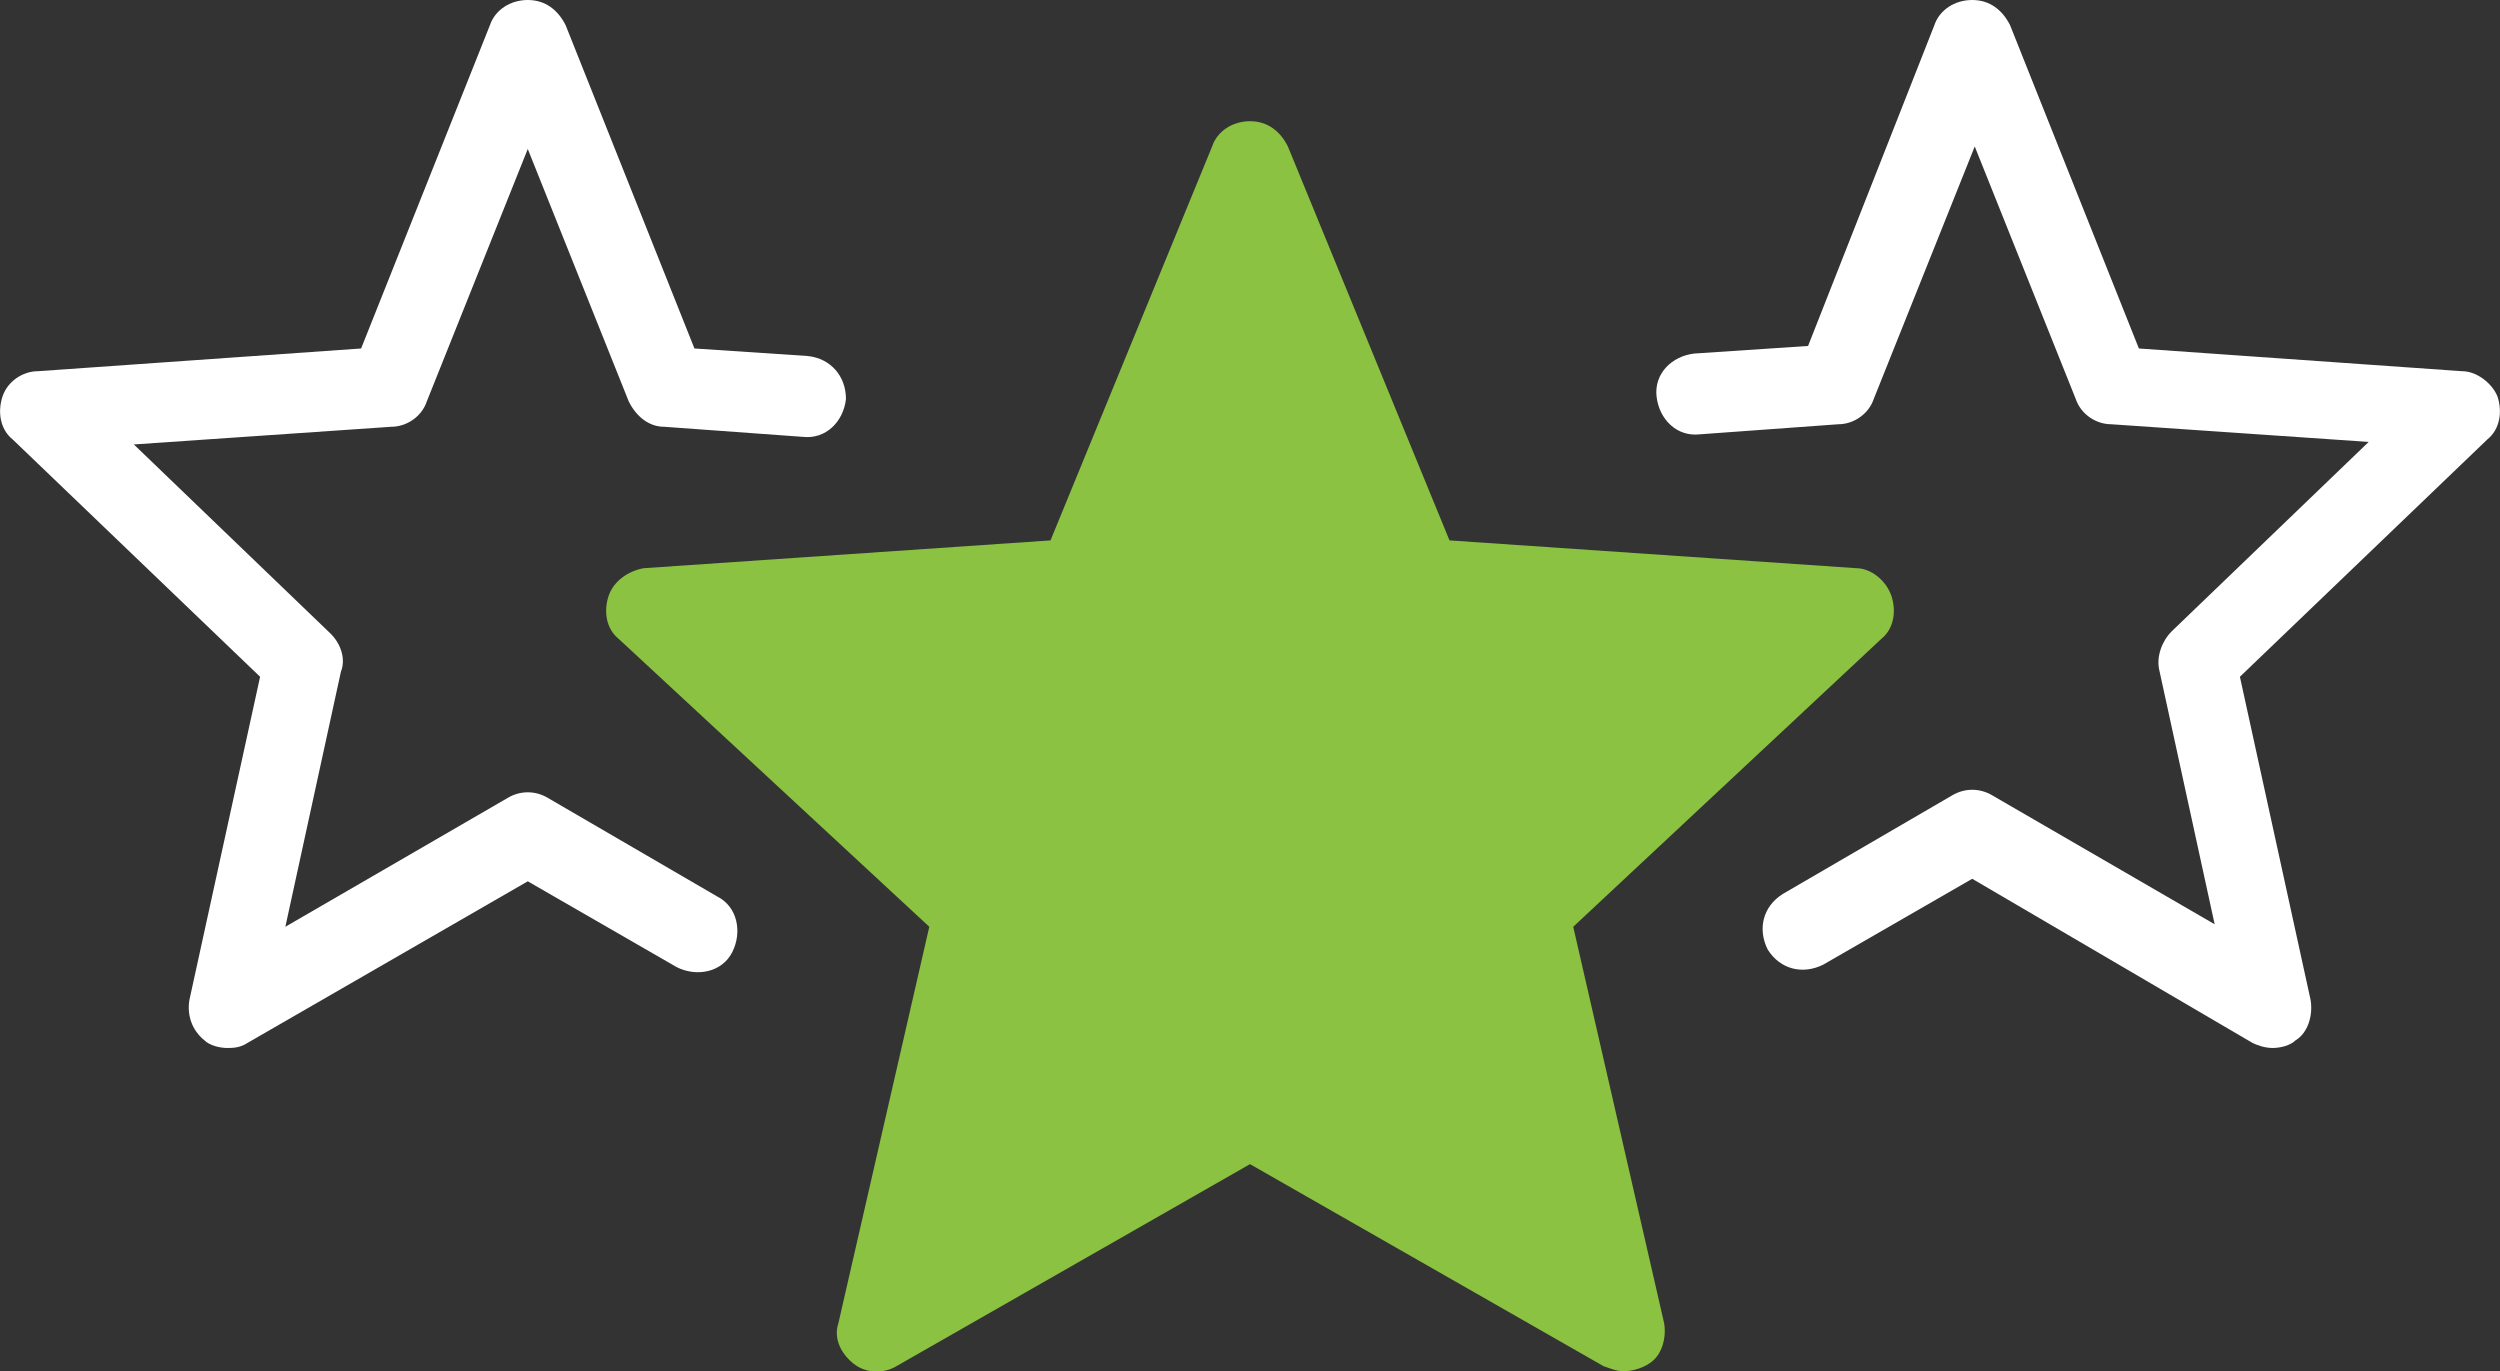 <?xml version="1.0" encoding="utf-8"?>
<!-- Generator: Adobe Illustrator 25.1.0, SVG Export Plug-In . SVG Version: 6.00 Build 0)  -->
<svg version="1.1" id="Laag_1" xmlns="http://www.w3.org/2000/svg" xmlns:xlink="http://www.w3.org/1999/xlink" x="0px" y="0px"
	 viewBox="0 0 99 54.3" style="enable-background:new 0 0 99 54.3;" xml:space="preserve">
<rect x="0" y="0" width="99" height="54.3" fill="#333333" stroke="none"/>
<style type="text/css">
	.st0{fill:#8BC242;}
	.st1{fill:#FFFFFF;}
</style>
<g>
	<g>
		<polygon class="st0" points="49.5,6.4 56.3,23 73.4,24.1 60.5,36.2 64.3,52.7 49.5,44.3 34.7,52.7 38.5,36.2 25.5,24.1 42.7,23 		
			"/>
		<path class="st0" d="M64.3,54.3c-0.3,0-0.5-0.1-0.8-0.2l-14-8l-14,8c-0.5,0.3-1.2,0.3-1.7-0.1c-0.5-0.4-0.8-1-0.6-1.6l3.6-15.7
			L24.5,25.3c-0.5-0.4-0.6-1.1-0.4-1.7c0.2-0.6,0.8-1,1.4-1.1l16.1-1.1L48,5.8c0.2-0.6,0.8-1,1.5-1l0,0c0.7,0,1.2,0.4,1.5,1
			l6.4,15.6l16.1,1.1c0.6,0,1.2,0.5,1.4,1.1c0.2,0.6,0.1,1.3-0.4,1.7L62.3,36.7l3.6,15.7c0.1,0.6-0.1,1.3-0.6,1.6
			C65,54.2,64.6,54.3,64.3,54.3z M49.5,42.7c0.3,0,0.5,0.1,0.8,0.2l11.7,6.6l-3-13c-0.1-0.5,0-1.1,0.5-1.5l10.2-9.5l-13.5-0.9
			c-0.6,0-1.1-0.4-1.4-1l-5.3-13l-5.3,13c-0.2,0.6-0.8,0.9-1.4,1l-13.5,0.9L39.6,35c0.4,0.4,0.6,1,0.5,1.5l-3,13l11.6-6.6
			C49,42.8,49.2,42.7,49.5,42.7z"/>
	</g>
	<g>
		<path class="st1" d="M9,41.5c-0.3,0-0.7-0.1-0.9-0.3c-0.5-0.4-0.7-1-0.6-1.6l2.8-12.8l-9.8-9.4C0,17-0.1,16.3,0.1,15.7
			c0.2-0.6,0.8-1,1.4-1l12.8-0.9L19.4,1c0.2-0.6,0.8-1,1.5-1s1.2,0.4,1.5,1l5.1,12.8l4.5,0.3c0.9,0.1,1.5,0.8,1.5,1.7
			c-0.1,0.9-0.8,1.6-1.7,1.5l-5.5-0.4c-0.6,0-1.1-0.4-1.4-1l-4-10l-4,10c-0.2,0.6-0.8,1-1.4,1L5.3,17.6l7.8,7.5
			c0.4,0.4,0.6,1,0.4,1.5l-2.2,10.1l8.8-5.1c0.5-0.3,1.1-0.3,1.6,0l6.7,3.9c0.8,0.4,1,1.4,0.6,2.2c-0.4,0.8-1.4,1-2.2,0.6l-5.9-3.4
			L9.8,41.3C9.5,41.5,9.2,41.5,9,41.5z"/>
	</g>
	<g>
		<path class="st1" d="M90,41.5c-0.3,0-0.6-0.1-0.8-0.2l-11.1-6.5l-5.9,3.4c-0.8,0.4-1.7,0.2-2.2-0.6c-0.4-0.8-0.2-1.7,0.6-2.2
			l6.7-3.9c0.5-0.3,1.1-0.3,1.6,0l8.8,5.1l-2.2-10.1c-0.1-0.5,0.1-1.1,0.5-1.5l7.8-7.5l-10.2-0.7c-0.6,0-1.2-0.4-1.4-1l-4-10l-4,10
			c-0.2,0.6-0.8,1-1.4,1l-5.5,0.4c-0.9,0.1-1.6-0.6-1.7-1.5s0.6-1.6,1.5-1.7l4.5-0.3L76.6,1c0.2-0.6,0.8-1,1.5-1s1.2,0.4,1.5,1
			l5.1,12.8l12.8,0.9c0.6,0,1.2,0.5,1.4,1c0.2,0.6,0.1,1.3-0.4,1.7l-9.8,9.4l2.8,12.8c0.1,0.6-0.1,1.3-0.6,1.6
			C90.7,41.4,90.3,41.5,90,41.5z"/>
	</g>
</g>
</svg>
